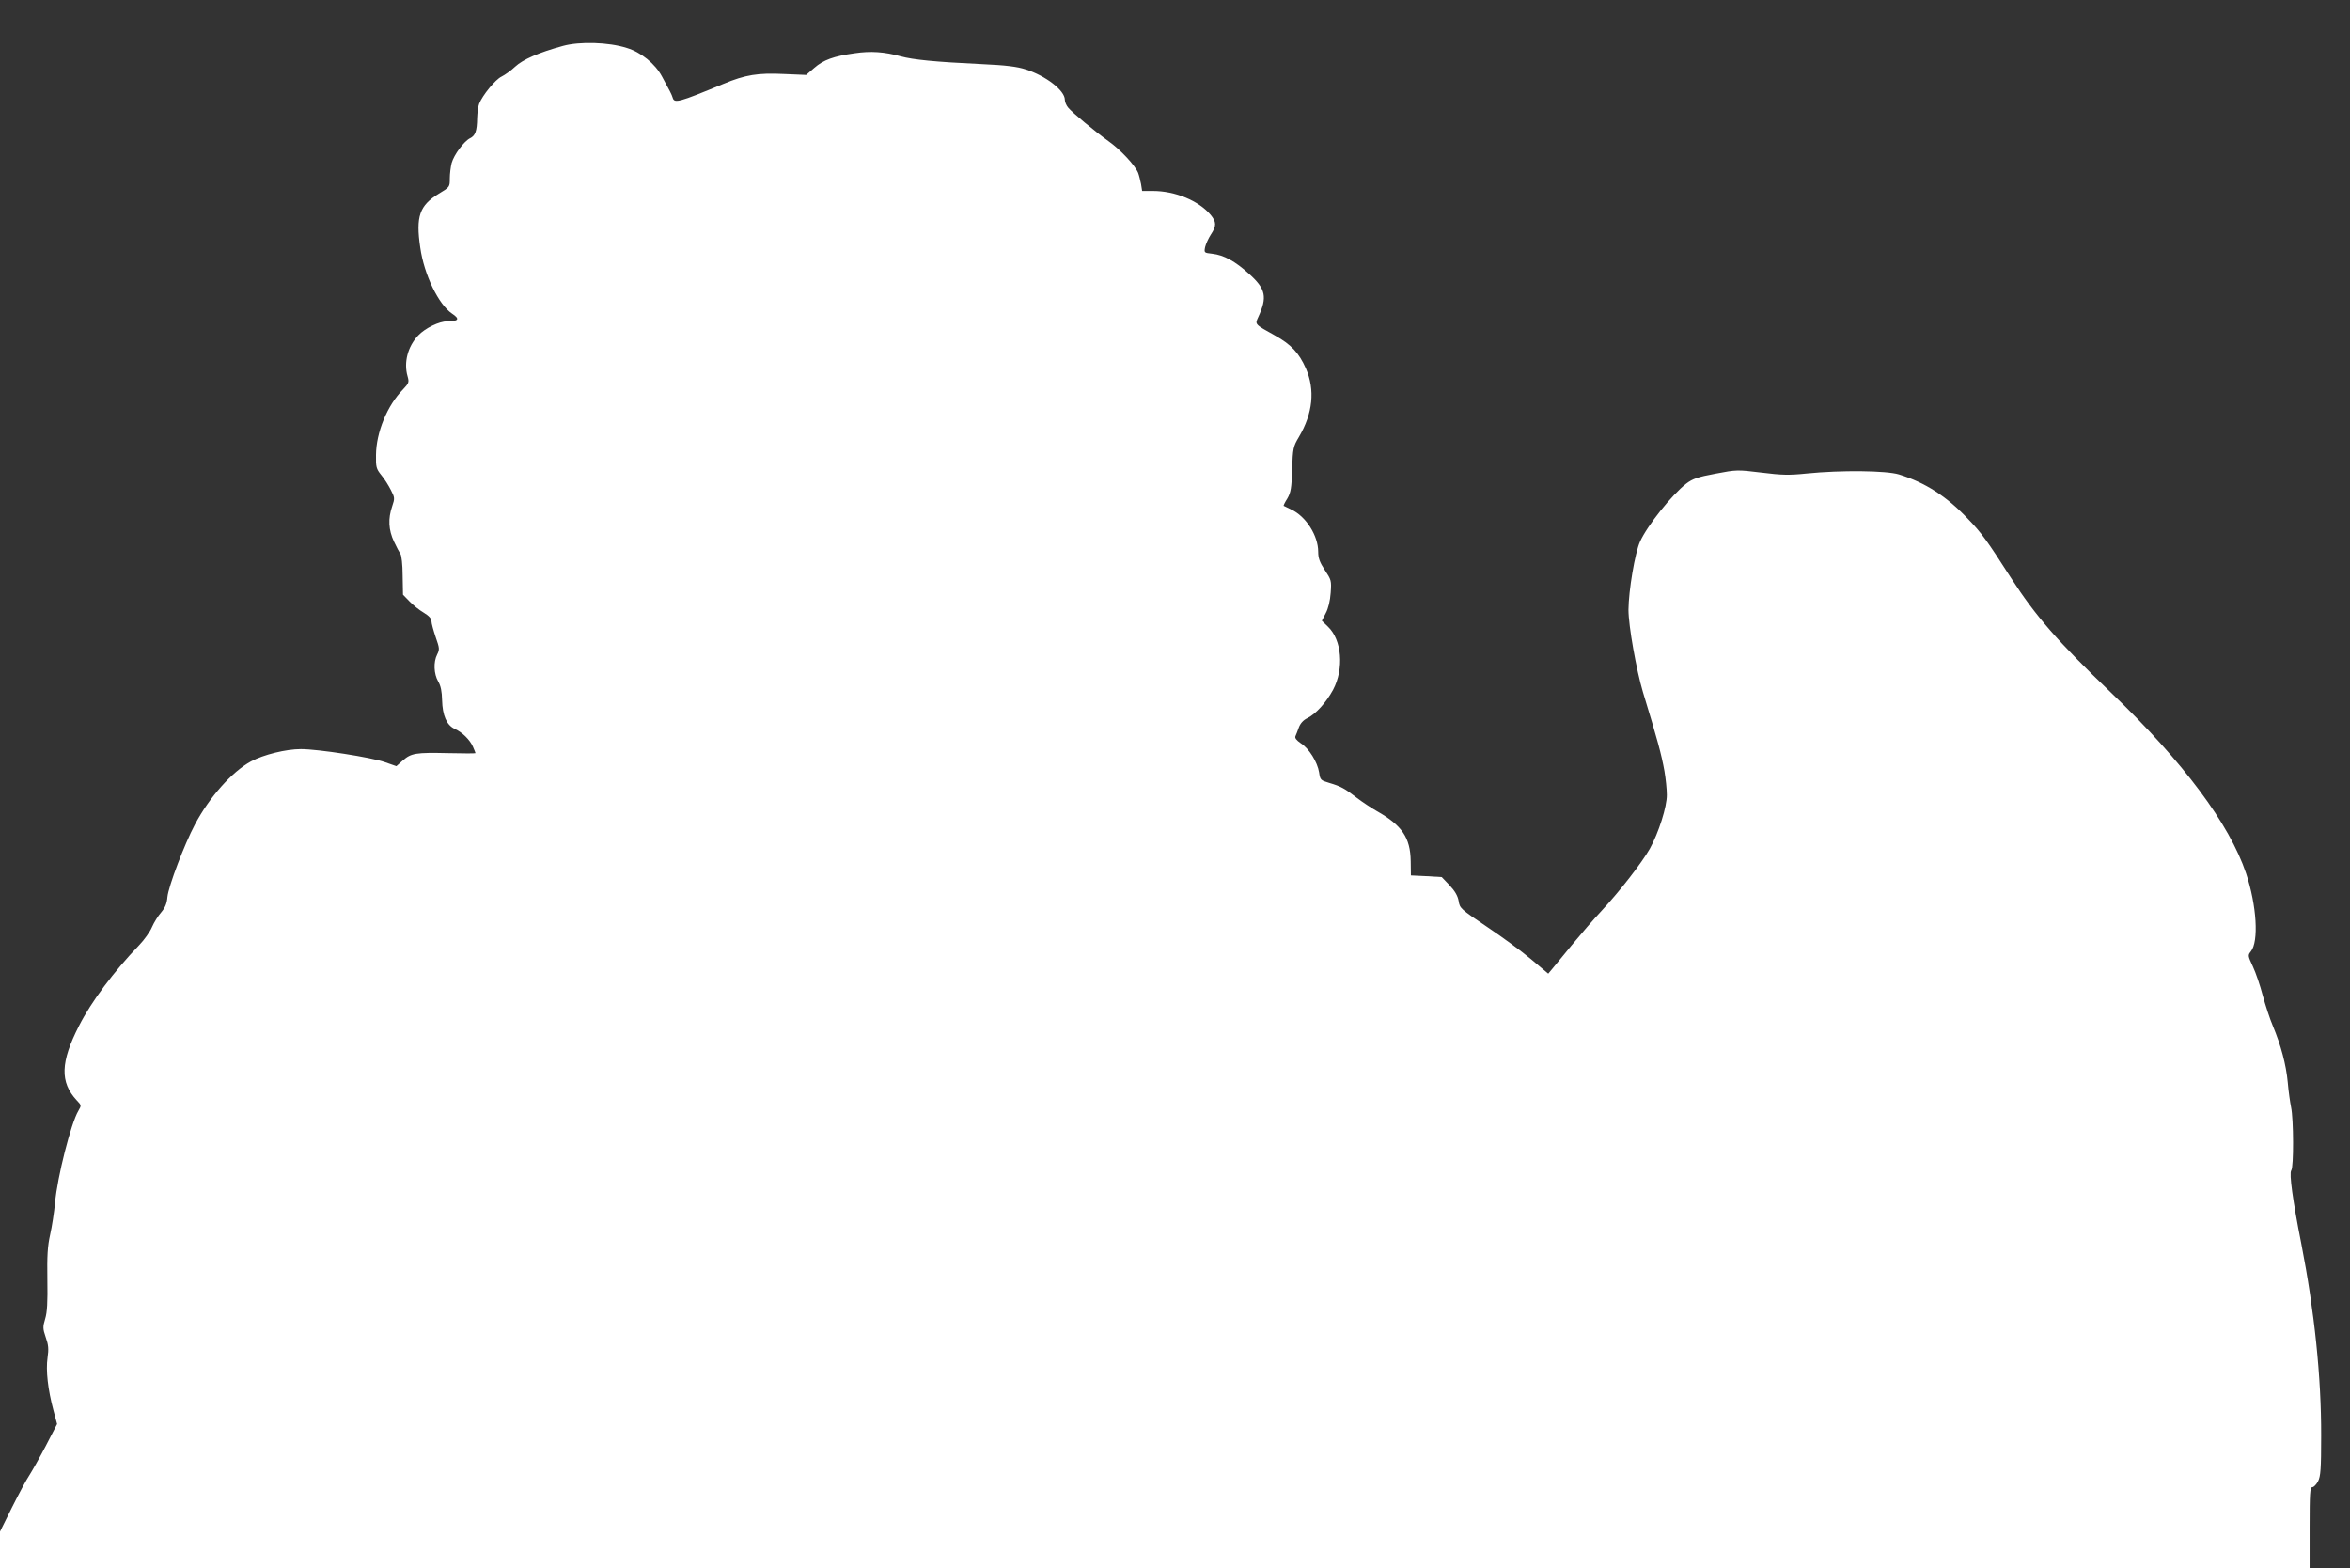 <?xml version="1.0" standalone="no"?>
<!DOCTYPE svg PUBLIC "-//W3C//DTD SVG 20010904//EN"
 "http://www.w3.org/TR/2001/REC-SVG-20010904/DTD/svg10.dtd">
<svg version="1.0" xmlns="http://www.w3.org/2000/svg"
 width="1280pt" height="854pt" viewBox="0 0 1280 854"
 preserveAspectRatio="xMidYMid meet">
<rect x="0" y="0" width="1280" height="854" fill="#333333" stroke="none"/>
<g transform="translate(0,854) scale(0.1,-0.1)"
fill="#ffffff" stroke="none">
<path d="M3066 8290 c-132 -36 -218 -74 -260 -113 -22 -21 -56 -45 -74 -54
-34 -16 -104 -102 -122 -148 -6 -15 -10 -50 -11 -78 -1 -71 -10 -96 -39 -110
-33 -17 -87 -89 -100 -135 -5 -20 -10 -58 -10 -84 0 -46 0 -47 -60 -83 -105
-64 -126 -124 -101 -293 21 -149 100 -311 173 -360 44 -29 37 -42 -25 -42 -45
0 -121 -37 -159 -77 -57 -60 -80 -147 -58 -223 9 -32 7 -37 -24 -70 -87 -88
-147 -235 -148 -358 -1 -66 1 -75 29 -110 17 -20 40 -57 52 -81 21 -41 22 -45
7 -89 -23 -67 -20 -128 10 -192 14 -30 30 -60 35 -67 6 -7 12 -59 12 -117 l2
-105 35 -36 c19 -20 54 -48 78 -62 28 -17 42 -32 42 -46 0 -12 11 -51 23 -87
21 -60 22 -67 8 -95 -21 -41 -18 -106 6 -147 14 -24 20 -54 21 -102 2 -82 25
-135 67 -155 43 -19 85 -61 101 -98 8 -18 14 -34 14 -35 0 -2 -66 -2 -147 0
-179 4 -203 0 -249 -40 l-35 -31 -63 22 c-73 26 -363 71 -457 71 -81 0 -203
-30 -272 -67 -103 -56 -226 -194 -305 -343 -57 -107 -144 -336 -150 -395 -3
-37 -13 -59 -34 -84 -17 -19 -39 -55 -50 -80 -10 -25 -43 -71 -72 -101 -134
-139 -259 -306 -325 -436 -102 -199 -105 -308 -13 -407 26 -27 26 -28 9 -57
-40 -66 -115 -362 -127 -500 -5 -52 -17 -131 -27 -175 -14 -63 -17 -115 -15
-245 2 -122 -1 -178 -12 -213 -13 -44 -13 -53 3 -100 15 -42 17 -64 10 -112
-10 -69 2 -174 32 -286 l20 -75 -62 -120 c-34 -65 -75 -137 -89 -159 -15 -22
-57 -100 -94 -174 l-66 -133 0 -99 0 -99 6290 0 6290 0 0 220 c0 187 2 220 15
220 8 0 22 15 31 32 14 28 17 67 17 248 1 318 -37 682 -108 1045 -47 237 -67
385 -55 400 14 17 13 281 -1 345 -5 25 -14 86 -18 135 -9 97 -37 201 -81 307
-16 37 -40 111 -55 165 -14 54 -38 125 -54 159 -27 58 -28 61 -11 82 44 54 32
250 -26 425 -90 269 -342 607 -733 982 -293 281 -413 419 -546 625 -134 209
-161 246 -235 323 -117 124 -234 199 -377 243 -69 21 -314 24 -502 5 -97 -10
-135 -9 -247 5 -131 16 -135 16 -250 -6 -97 -18 -125 -28 -159 -54 -77 -59
-213 -229 -252 -316 -28 -62 -62 -266 -63 -371 0 -87 43 -329 79 -449 79 -259
101 -340 117 -430 7 -41 13 -99 13 -129 1 -64 -45 -208 -93 -294 -44 -77 -160
-227 -261 -336 -44 -47 -118 -133 -165 -190 -47 -57 -94 -115 -106 -129 l-21
-25 -94 79 c-52 44 -160 123 -241 177 -142 96 -147 100 -153 140 -5 28 -20 54
-50 86 l-42 44 -84 5 -84 4 -1 78 c-2 128 -48 195 -184 272 -30 17 -80 50
-110 73 -66 51 -86 62 -150 81 -47 14 -49 16 -55 57 -9 56 -55 131 -100 159
-23 16 -33 28 -29 38 4 8 12 30 19 49 8 21 24 39 45 49 47 23 103 85 141 155
61 115 48 272 -28 344 l-33 32 21 41 c14 26 24 68 27 111 5 67 3 71 -32 124
-28 43 -36 65 -36 100 0 88 -67 193 -147 230 -21 10 -39 19 -41 20 -2 1 7 20
20 40 19 33 23 57 26 159 4 115 6 124 37 176 76 129 89 256 38 373 -38 86 -81
131 -169 180 -110 61 -109 60 -91 99 51 110 42 154 -49 236 -76 69 -138 103
-201 110 -44 5 -45 5 -39 36 4 17 18 48 31 68 32 48 31 69 -1 108 -65 77 -193
130 -315 130 l-58 0 -6 38 c-4 20 -11 48 -16 61 -17 41 -96 126 -161 172 -75
54 -197 155 -220 183 -10 12 -18 31 -18 43 0 50 -103 130 -213 165 -46 15
-107 23 -242 29 -254 12 -371 24 -438 42 -89 25 -165 30 -252 17 -114 -16
-170 -36 -220 -80 l-44 -38 -120 5 c-142 7 -211 -4 -331 -54 -244 -101 -267
-107 -276 -75 -5 17 -16 38 -58 115 -37 70 -115 133 -192 156 -100 32 -258 36
-348 11z"/>
</g>
</svg>
